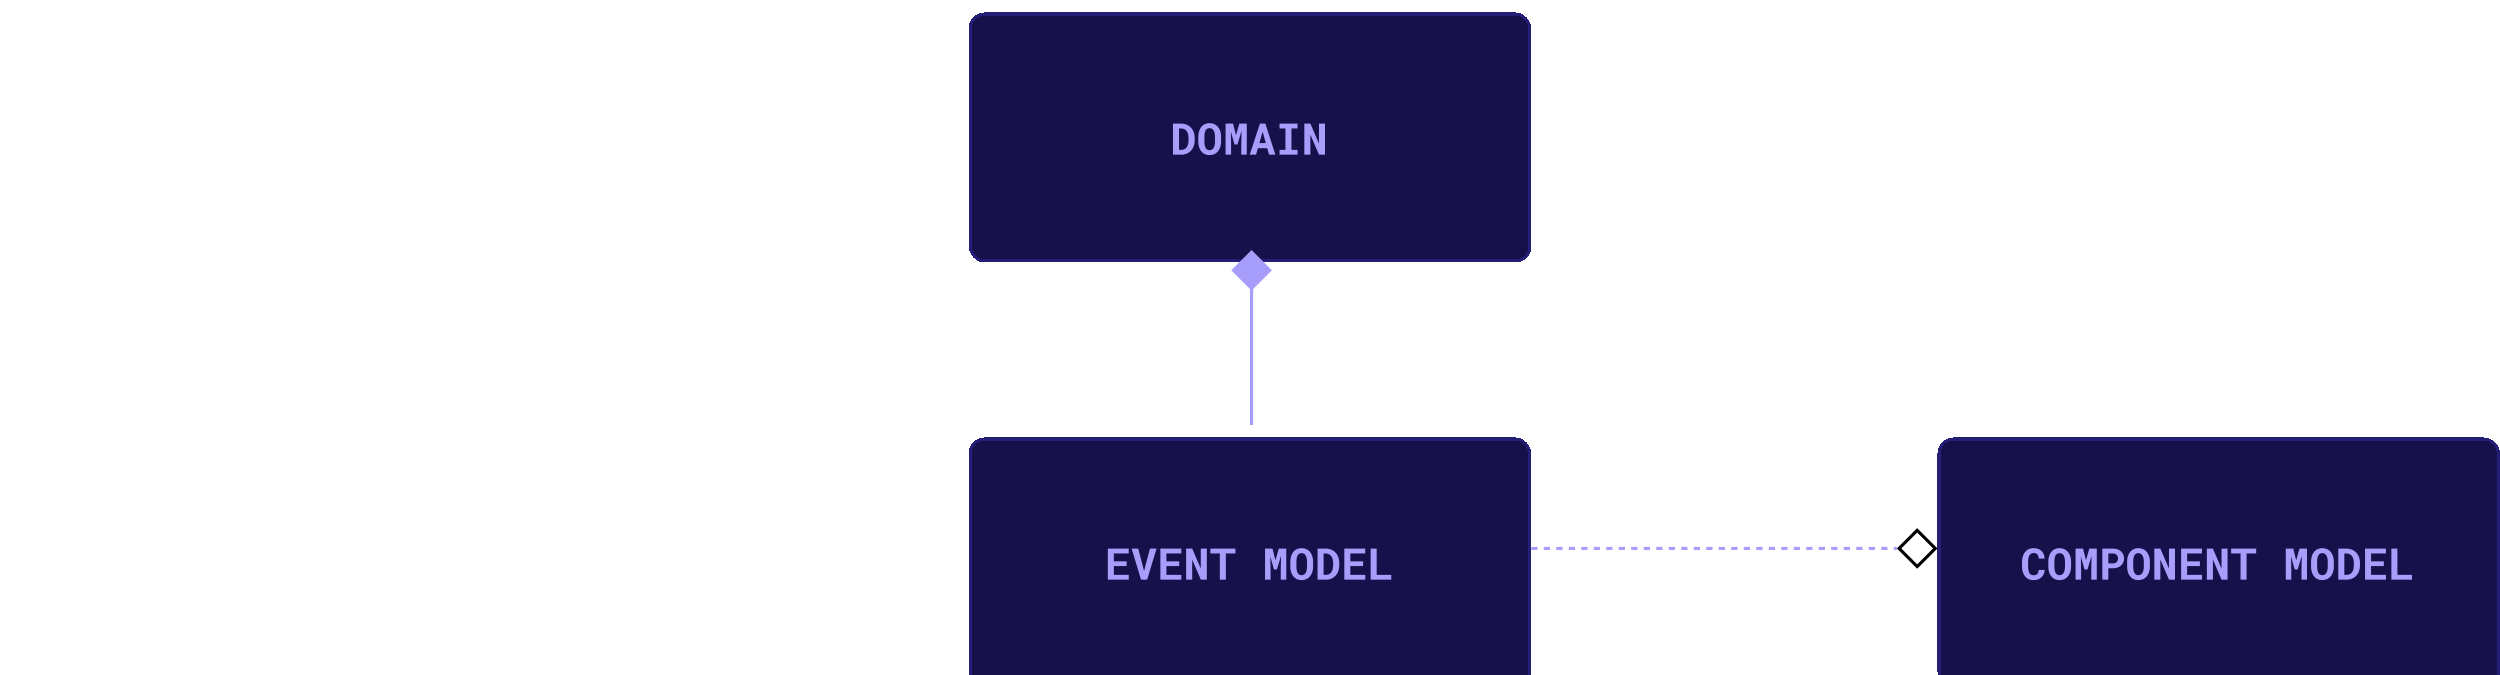<svg width="800" height="216" viewBox="0 0 800 216" fill="none" xmlns="http://www.w3.org/2000/svg">
<g clip-path="url(#clip0_107_116)">
<g filter="url(#filter0_d_107_116)">
<rect x="310" width="180" height="80" rx="5" fill="#16114B" shape-rendering="crispEdges"/>
<path d="M375.354 45.5V35.547H377.932C378.392 35.547 378.823 35.604 379.224 35.718C379.625 35.827 379.989 35.984 380.317 36.19C380.604 36.358 380.86 36.565 381.083 36.812C381.311 37.053 381.509 37.317 381.678 37.605C381.874 37.955 382.024 38.343 382.129 38.767C382.238 39.19 382.293 39.642 382.293 40.12V40.94C382.293 41.401 382.243 41.836 382.143 42.246C382.042 42.656 381.901 43.032 381.719 43.374C381.546 43.679 381.343 43.962 381.11 44.222C380.878 44.477 380.623 44.691 380.345 44.864C380.021 45.069 379.663 45.227 379.271 45.336C378.884 45.445 378.469 45.5 378.027 45.5H375.354ZM377.289 37.105V43.955H378.027C378.264 43.955 378.485 43.925 378.69 43.866C378.896 43.807 379.082 43.72 379.251 43.606C379.424 43.488 379.579 43.338 379.716 43.155C379.857 42.968 379.978 42.752 380.078 42.506C380.16 42.292 380.222 42.055 380.263 41.795C380.308 41.531 380.331 41.246 380.331 40.94V40.106C380.331 39.819 380.308 39.548 380.263 39.293C380.222 39.033 380.16 38.796 380.078 38.582C379.978 38.327 379.846 38.099 379.682 37.898C379.522 37.698 379.335 37.534 379.121 37.406C378.957 37.31 378.775 37.238 378.574 37.188C378.378 37.133 378.164 37.105 377.932 37.105H377.289ZM390.749 41.255C390.749 41.683 390.71 42.091 390.633 42.478C390.555 42.861 390.444 43.217 390.298 43.545C390.143 43.873 389.951 44.174 389.724 44.447C389.496 44.721 389.236 44.949 388.944 45.131C388.68 45.29 388.388 45.413 388.069 45.5C387.755 45.591 387.415 45.637 387.051 45.637C386.663 45.637 386.306 45.587 385.978 45.486C385.649 45.386 385.351 45.245 385.082 45.062C384.818 44.871 384.581 44.641 384.371 44.372C384.161 44.099 383.986 43.791 383.845 43.449C383.717 43.135 383.619 42.793 383.551 42.424C383.487 42.055 383.455 41.665 383.455 41.255V39.806C383.455 39.368 383.492 38.953 383.564 38.562C383.642 38.17 383.754 37.807 383.899 37.475C384.041 37.16 384.212 36.875 384.412 36.62C384.617 36.365 384.852 36.146 385.116 35.964C385.376 35.786 385.668 35.649 385.991 35.554C386.315 35.458 386.666 35.41 387.044 35.41C387.427 35.41 387.785 35.46 388.117 35.56C388.454 35.656 388.757 35.795 389.026 35.977C389.295 36.151 389.53 36.36 389.73 36.606C389.936 36.852 390.111 37.124 390.257 37.42C390.416 37.757 390.537 38.126 390.619 38.527C390.706 38.928 390.749 39.355 390.749 39.806V41.255ZM388.801 39.792C388.801 39.537 388.787 39.295 388.76 39.067C388.737 38.835 388.698 38.621 388.644 38.425C388.575 38.179 388.484 37.96 388.37 37.769C388.256 37.573 388.122 37.413 387.967 37.29C387.844 37.199 387.705 37.128 387.55 37.078C387.399 37.028 387.231 37.003 387.044 37.003C386.866 37.003 386.704 37.026 386.559 37.071C386.417 37.117 386.29 37.183 386.176 37.27C386.021 37.397 385.889 37.557 385.779 37.748C385.674 37.94 385.592 38.163 385.533 38.418C385.488 38.614 385.453 38.828 385.431 39.06C385.412 39.293 385.403 39.537 385.403 39.792V41.255C385.403 41.496 385.412 41.729 385.431 41.952C385.449 42.175 385.481 42.383 385.526 42.574C385.576 42.816 385.649 43.037 385.745 43.237C385.845 43.433 385.962 43.593 386.094 43.716C386.217 43.825 386.356 43.91 386.511 43.969C386.67 44.028 386.85 44.058 387.051 44.058C387.242 44.058 387.418 44.03 387.577 43.976C387.737 43.921 387.878 43.841 388.001 43.736C388.156 43.609 388.286 43.449 388.391 43.258C388.5 43.062 388.587 42.841 388.65 42.595C388.701 42.403 388.737 42.194 388.76 41.966C388.787 41.738 388.801 41.501 388.801 41.255V39.792ZM394.57 35.547L395.514 39.286L396.587 35.547H398.973V45.5H397.209V42.554L397.291 37.898L395.985 42.219H395.035L393.866 38.083L393.948 42.554V45.5H392.185V35.547H394.57ZM405.515 43.422H402.527L401.939 45.5H399.916L403.177 35.547H404.92L408.119 45.5H406.096L405.515 43.422ZM402.999 41.788H405.063L404.045 38.124L402.999 41.788ZM409.452 35.547H415.208V37.099H413.267V43.955H415.208V45.5H409.452V43.955H411.346V37.099H409.452V35.547ZM423.999 45.5H422.085L419.316 39.081V45.5H417.382V35.547H419.316L422.064 41.938L422.071 35.547H423.999V45.5Z" fill="#A79DFB"/>
<rect x="310.5" y="0.5" width="179" height="79" rx="4.5" stroke="#251E76" shape-rendering="crispEdges"/>
</g>
<g filter="url(#filter1_d_107_116)">
<rect x="310" y="136" width="180" height="80" rx="5" fill="#16114B" shape-rendering="crispEdges"/>
<path d="M360.521 177.139H356.433V179.948H361.211V181.5H354.505V171.547H361.19V173.112H356.433V175.621H360.521V177.139ZM365.128 181.5L362.12 171.547H364.239L365.928 178.048L366.099 178.718L366.283 178.041L367.979 171.547H370.098L367.083 181.5H365.128ZM377.337 177.139H373.249V179.948H378.027V181.5H371.321V171.547H378.007V173.112H373.249V175.621H377.337V177.139ZM386.183 181.5H384.269L381.5 175.081V181.5H379.565V171.547H381.5L384.248 177.938L384.255 171.547H386.183V181.5ZM395.343 173.112H392.273V181.5H390.346V173.112H387.317V171.547H395.343V173.112ZM407.203 171.547L408.146 175.286L409.22 171.547H411.605V181.5H409.842V178.554L409.924 173.898L408.618 178.219H407.668L406.499 174.083L406.581 178.554V181.5H404.817V171.547H407.203ZM420.198 177.255C420.198 177.683 420.16 178.091 420.082 178.479C420.005 178.861 419.893 179.217 419.747 179.545C419.592 179.873 419.401 180.174 419.173 180.447C418.945 180.721 418.685 180.949 418.394 181.131C418.129 181.29 417.838 181.413 417.519 181.5C417.204 181.591 416.865 181.637 416.5 181.637C416.113 181.637 415.755 181.587 415.427 181.486C415.099 181.386 414.8 181.245 414.531 181.062C414.267 180.871 414.03 180.641 413.82 180.372C413.611 180.099 413.435 179.791 413.294 179.449C413.166 179.135 413.068 178.793 413 178.424C412.936 178.055 412.904 177.665 412.904 177.255V175.806C412.904 175.368 412.941 174.953 413.014 174.562C413.091 174.17 413.203 173.807 413.349 173.475C413.49 173.16 413.661 172.875 413.861 172.62C414.066 172.365 414.301 172.146 414.565 171.964C414.825 171.786 415.117 171.649 415.44 171.554C415.764 171.458 416.115 171.41 416.493 171.41C416.876 171.41 417.234 171.46 417.566 171.561C417.904 171.656 418.207 171.795 418.476 171.978C418.744 172.151 418.979 172.36 419.18 172.606C419.385 172.853 419.56 173.124 419.706 173.42C419.866 173.757 419.986 174.126 420.068 174.527C420.155 174.928 420.198 175.354 420.198 175.806V177.255ZM418.25 175.792C418.25 175.537 418.236 175.295 418.209 175.067C418.186 174.835 418.147 174.621 418.093 174.425C418.024 174.179 417.933 173.96 417.819 173.769C417.705 173.573 417.571 173.413 417.416 173.29C417.293 173.199 417.154 173.128 416.999 173.078C416.849 173.028 416.68 173.003 416.493 173.003C416.315 173.003 416.154 173.026 416.008 173.071C415.867 173.117 415.739 173.183 415.625 173.27C415.47 173.397 415.338 173.557 415.229 173.748C415.124 173.939 415.042 174.163 414.982 174.418C414.937 174.614 414.903 174.828 414.88 175.061C414.862 175.293 414.853 175.537 414.853 175.792V177.255C414.853 177.496 414.862 177.729 414.88 177.952C414.898 178.175 414.93 178.383 414.976 178.574C415.026 178.816 415.099 179.037 415.194 179.237C415.295 179.433 415.411 179.593 415.543 179.716C415.666 179.825 415.805 179.91 415.96 179.969C416.119 180.028 416.299 180.058 416.5 180.058C416.691 180.058 416.867 180.03 417.026 179.976C417.186 179.921 417.327 179.841 417.45 179.736C417.605 179.609 417.735 179.449 417.84 179.258C417.949 179.062 418.036 178.841 418.1 178.595C418.15 178.403 418.186 178.194 418.209 177.966C418.236 177.738 418.25 177.501 418.25 177.255V175.792ZM421.62 181.5V171.547H424.197C424.658 171.547 425.088 171.604 425.489 171.718C425.89 171.827 426.255 171.984 426.583 172.189C426.87 172.358 427.125 172.565 427.349 172.812C427.576 173.053 427.775 173.317 427.943 173.604C428.139 173.955 428.29 174.343 428.395 174.767C428.504 175.19 428.559 175.642 428.559 176.12V176.94C428.559 177.401 428.508 177.836 428.408 178.246C428.308 178.656 428.167 179.032 427.984 179.374C427.811 179.679 427.608 179.962 427.376 180.222C427.144 180.477 426.888 180.691 426.61 180.864C426.287 181.069 425.929 181.227 425.537 181.336C425.15 181.445 424.735 181.5 424.293 181.5H421.62ZM423.555 173.105V179.955H424.293C424.53 179.955 424.751 179.925 424.956 179.866C425.161 179.807 425.348 179.72 425.517 179.606C425.69 179.488 425.845 179.338 425.981 179.155C426.123 178.968 426.243 178.752 426.344 178.506C426.426 178.292 426.487 178.055 426.528 177.795C426.574 177.531 426.597 177.246 426.597 176.94V176.106C426.597 175.819 426.574 175.548 426.528 175.293C426.487 175.033 426.426 174.796 426.344 174.582C426.243 174.327 426.111 174.099 425.947 173.898C425.788 173.698 425.601 173.534 425.387 173.406C425.223 173.311 425.04 173.238 424.84 173.188C424.644 173.133 424.43 173.105 424.197 173.105H423.555ZM436.194 177.139H432.106V179.948H436.885V181.5H430.179V171.547H436.864V173.112H432.106V175.621H436.194V177.139ZM440.535 179.948H445.197V181.5H438.607V171.547H440.535V179.948Z" fill="#A79DFB"/>
<rect x="310.5" y="136.5" width="179" height="79" rx="4.5" stroke="#251E76" shape-rendering="crispEdges"/>
</g>
<line x1="400.5" y1="136" x2="400.5" y2="81" stroke="#A79DFB"/>
<path d="M400.5 80L407 86.5L400.5 93L394 86.5L400.5 80Z" fill="#A79DFB"/>
<g filter="url(#filter2_d_107_116)">
<rect x="620" y="136" width="180" height="80" rx="5" fill="#16114B" shape-rendering="crispEdges"/>
<path d="M654.307 178.383C654.275 178.884 654.165 179.335 653.979 179.736C653.796 180.137 653.55 180.479 653.24 180.762C652.93 181.044 652.561 181.263 652.133 181.418C651.704 181.568 651.23 181.644 650.711 181.644C650.301 181.644 649.92 181.591 649.569 181.486C649.223 181.377 648.911 181.222 648.633 181.021C648.378 180.835 648.15 180.609 647.949 180.345C647.753 180.08 647.587 179.789 647.45 179.47C647.318 179.151 647.215 178.8 647.143 178.417C647.074 178.034 647.04 177.629 647.04 177.2V175.86C647.04 175.459 647.072 175.079 647.136 174.719C647.2 174.354 647.295 174.017 647.423 173.707C647.569 173.329 647.76 172.992 647.997 172.695C648.234 172.399 648.503 172.148 648.804 171.943C649.073 171.77 649.367 171.638 649.686 171.547C650.009 171.451 650.355 171.403 650.725 171.403C651.271 171.403 651.757 171.481 652.181 171.636C652.609 171.791 652.974 172.012 653.274 172.299C653.575 172.586 653.812 172.937 653.985 173.352C654.159 173.766 654.268 174.233 654.313 174.753H652.399C652.381 174.457 652.336 174.197 652.263 173.974C652.194 173.75 652.094 173.563 651.962 173.413C651.825 173.267 651.654 173.158 651.449 173.085C651.249 173.007 651.007 172.969 650.725 172.969C650.574 172.969 650.433 172.985 650.301 173.017C650.173 173.049 650.055 173.096 649.945 173.16C649.758 173.27 649.599 173.427 649.467 173.632C649.339 173.832 649.237 174.067 649.159 174.336C649.1 174.546 649.057 174.778 649.029 175.033C649.002 175.284 648.988 175.555 648.988 175.847V177.2C648.988 177.597 649.009 177.952 649.05 178.267C649.095 178.576 649.164 178.848 649.255 179.08C649.319 179.24 649.394 179.381 649.48 179.504C649.572 179.627 649.674 179.729 649.788 179.812C649.911 179.903 650.048 179.971 650.198 180.017C650.353 180.058 650.524 180.078 650.711 180.078C650.962 180.078 651.187 180.046 651.388 179.982C651.588 179.919 651.759 179.818 651.9 179.682C652.042 179.545 652.153 179.369 652.235 179.155C652.317 178.941 652.368 178.684 652.386 178.383H654.307ZM662.749 177.255C662.749 177.683 662.71 178.091 662.633 178.479C662.555 178.861 662.444 179.217 662.298 179.545C662.143 179.873 661.951 180.174 661.724 180.447C661.496 180.721 661.236 180.949 660.944 181.131C660.68 181.29 660.388 181.413 660.069 181.5C659.755 181.591 659.415 181.637 659.051 181.637C658.663 181.637 658.306 181.587 657.978 181.486C657.649 181.386 657.351 181.245 657.082 181.062C656.818 180.871 656.581 180.641 656.371 180.372C656.161 180.099 655.986 179.791 655.845 179.449C655.717 179.135 655.619 178.793 655.551 178.424C655.487 178.055 655.455 177.665 655.455 177.255V175.806C655.455 175.368 655.492 174.953 655.564 174.562C655.642 174.17 655.754 173.807 655.899 173.475C656.041 173.16 656.212 172.875 656.412 172.62C656.617 172.365 656.852 172.146 657.116 171.964C657.376 171.786 657.668 171.649 657.991 171.554C658.315 171.458 658.666 171.41 659.044 171.41C659.427 171.41 659.785 171.46 660.117 171.561C660.454 171.656 660.757 171.795 661.026 171.978C661.295 172.151 661.53 172.36 661.73 172.606C661.936 172.853 662.111 173.124 662.257 173.42C662.416 173.757 662.537 174.126 662.619 174.527C662.706 174.928 662.749 175.354 662.749 175.806V177.255ZM660.801 175.792C660.801 175.537 660.787 175.295 660.76 175.067C660.737 174.835 660.698 174.621 660.644 174.425C660.575 174.179 660.484 173.96 660.37 173.769C660.256 173.573 660.122 173.413 659.967 173.29C659.844 173.199 659.705 173.128 659.55 173.078C659.399 173.028 659.231 173.003 659.044 173.003C658.866 173.003 658.704 173.026 658.559 173.071C658.417 173.117 658.29 173.183 658.176 173.27C658.021 173.397 657.889 173.557 657.779 173.748C657.674 173.939 657.592 174.163 657.533 174.418C657.488 174.614 657.453 174.828 657.431 175.061C657.412 175.293 657.403 175.537 657.403 175.792V177.255C657.403 177.496 657.412 177.729 657.431 177.952C657.449 178.175 657.481 178.383 657.526 178.574C657.576 178.816 657.649 179.037 657.745 179.237C657.845 179.433 657.962 179.593 658.094 179.716C658.217 179.825 658.356 179.91 658.511 179.969C658.67 180.028 658.85 180.058 659.051 180.058C659.242 180.058 659.418 180.03 659.577 179.976C659.737 179.921 659.878 179.841 660.001 179.736C660.156 179.609 660.286 179.449 660.391 179.258C660.5 179.062 660.587 178.841 660.65 178.595C660.701 178.403 660.737 178.194 660.76 177.966C660.787 177.738 660.801 177.501 660.801 177.255V175.792ZM666.57 171.547L667.514 175.286L668.587 171.547H670.973V181.5H669.209V178.554L669.291 173.898L667.985 178.219H667.035L665.866 174.083L665.948 178.554V181.5H664.185V171.547H666.57ZM674.664 177.85V181.5H672.743V171.547H676.147C676.69 171.547 677.18 171.627 677.617 171.786C678.055 171.941 678.428 172.158 678.738 172.436C679.044 172.718 679.278 173.055 679.442 173.447C679.611 173.839 679.695 174.274 679.695 174.753C679.695 175.2 679.611 175.612 679.442 175.99C679.278 176.368 679.044 176.694 678.738 176.968C678.428 177.246 678.055 177.462 677.617 177.617C677.18 177.772 676.69 177.85 676.147 177.85H674.664ZM674.664 176.291H676.147C676.421 176.291 676.658 176.25 676.858 176.168C677.059 176.086 677.228 175.974 677.364 175.833C677.496 175.692 677.594 175.53 677.658 175.348C677.727 175.161 677.761 174.967 677.761 174.767C677.761 174.534 677.727 174.318 677.658 174.117C677.594 173.917 677.496 173.741 677.364 173.591C677.228 173.44 677.059 173.322 676.858 173.235C676.658 173.149 676.421 173.105 676.147 173.105H674.664V176.291ZM687.974 177.255C687.974 177.683 687.935 178.091 687.857 178.479C687.78 178.861 687.668 179.217 687.522 179.545C687.368 179.873 687.176 180.174 686.948 180.447C686.72 180.721 686.461 180.949 686.169 181.131C685.905 181.29 685.613 181.413 685.294 181.5C684.979 181.591 684.64 181.637 684.275 181.637C683.888 181.637 683.53 181.587 683.202 181.486C682.874 181.386 682.576 181.245 682.307 181.062C682.042 180.871 681.805 180.641 681.596 180.372C681.386 180.099 681.211 179.791 681.069 179.449C680.942 179.135 680.844 178.793 680.775 178.424C680.712 178.055 680.68 177.665 680.68 177.255V175.806C680.68 175.368 680.716 174.953 680.789 174.562C680.867 174.17 680.978 173.807 681.124 173.475C681.265 173.16 681.436 172.875 681.637 172.62C681.842 172.365 682.076 172.146 682.341 171.964C682.601 171.786 682.892 171.649 683.216 171.554C683.539 171.458 683.89 171.41 684.269 171.41C684.651 171.41 685.009 171.46 685.342 171.561C685.679 171.656 685.982 171.795 686.251 171.978C686.52 172.151 686.755 172.36 686.955 172.606C687.16 172.853 687.336 173.124 687.481 173.42C687.641 173.757 687.762 174.126 687.844 174.527C687.93 174.928 687.974 175.354 687.974 175.806V177.255ZM686.025 175.792C686.025 175.537 686.012 175.295 685.984 175.067C685.962 174.835 685.923 174.621 685.868 174.425C685.8 174.179 685.709 173.96 685.595 173.769C685.481 173.573 685.346 173.413 685.191 173.29C685.068 173.199 684.929 173.128 684.774 173.078C684.624 173.028 684.455 173.003 684.269 173.003C684.091 173.003 683.929 173.026 683.783 173.071C683.642 173.117 683.514 173.183 683.4 173.27C683.245 173.397 683.113 173.557 683.004 173.748C682.899 173.939 682.817 174.163 682.758 174.418C682.712 174.614 682.678 174.828 682.655 175.061C682.637 175.293 682.628 175.537 682.628 175.792V177.255C682.628 177.496 682.637 177.729 682.655 177.952C682.674 178.175 682.705 178.383 682.751 178.574C682.801 178.816 682.874 179.037 682.97 179.237C683.07 179.433 683.186 179.593 683.318 179.716C683.441 179.825 683.58 179.91 683.735 179.969C683.895 180.028 684.075 180.058 684.275 180.058C684.467 180.058 684.642 180.03 684.802 179.976C684.961 179.921 685.103 179.841 685.226 179.736C685.381 179.609 685.51 179.449 685.615 179.258C685.725 179.062 685.811 178.841 685.875 178.595C685.925 178.403 685.962 178.194 685.984 177.966C686.012 177.738 686.025 177.501 686.025 177.255V175.792ZM695.999 181.5H694.085L691.316 175.081V181.5H689.382V171.547H691.316L694.064 177.938L694.071 171.547H695.999V181.5ZM703.97 177.139H699.882V179.948H704.66V181.5H697.954V171.547H704.64V173.112H699.882V175.621H703.97V177.139ZM712.815 181.5H710.901L708.133 175.081V181.5H706.198V171.547H708.133L710.881 177.938L710.888 171.547H712.815V181.5ZM721.976 173.112H718.906V181.5H716.979V173.112H713.95V171.547H721.976V173.112ZM733.836 171.547L734.779 175.286L735.853 171.547H738.238V181.5H736.475V178.554L736.557 173.898L735.251 178.219H734.301L733.132 174.083L733.214 178.554V181.5H731.45V171.547H733.836ZM746.831 177.255C746.831 177.683 746.792 178.091 746.715 178.479C746.637 178.861 746.526 179.217 746.38 179.545C746.225 179.873 746.034 180.174 745.806 180.447C745.578 180.721 745.318 180.949 745.026 181.131C744.762 181.29 744.47 181.413 744.151 181.5C743.837 181.591 743.497 181.637 743.133 181.637C742.745 181.637 742.388 181.587 742.06 181.486C741.731 181.386 741.433 181.245 741.164 181.062C740.9 180.871 740.663 180.641 740.453 180.372C740.243 180.099 740.068 179.791 739.927 179.449C739.799 179.135 739.701 178.793 739.633 178.424C739.569 178.055 739.537 177.665 739.537 177.255V175.806C739.537 175.368 739.574 174.953 739.646 174.562C739.724 174.17 739.836 173.807 739.981 173.475C740.123 173.16 740.294 172.875 740.494 172.62C740.699 172.365 740.934 172.146 741.198 171.964C741.458 171.786 741.75 171.649 742.073 171.554C742.397 171.458 742.748 171.41 743.126 171.41C743.509 171.41 743.867 171.46 744.199 171.561C744.536 171.656 744.84 171.795 745.108 171.978C745.377 172.151 745.612 172.36 745.812 172.606C746.018 172.853 746.193 173.124 746.339 173.42C746.498 173.757 746.619 174.126 746.701 174.527C746.788 174.928 746.831 175.354 746.831 175.806V177.255ZM744.883 175.792C744.883 175.537 744.869 175.295 744.842 175.067C744.819 174.835 744.78 174.621 744.726 174.425C744.657 174.179 744.566 173.96 744.452 173.769C744.338 173.573 744.204 173.413 744.049 173.29C743.926 173.199 743.787 173.128 743.632 173.078C743.481 173.028 743.313 173.003 743.126 173.003C742.948 173.003 742.786 173.026 742.641 173.071C742.499 173.117 742.372 173.183 742.258 173.27C742.103 173.397 741.971 173.557 741.861 173.748C741.757 173.939 741.674 174.163 741.615 174.418C741.57 174.614 741.535 174.828 741.513 175.061C741.494 175.293 741.485 175.537 741.485 175.792V177.255C741.485 177.496 741.494 177.729 741.513 177.952C741.531 178.175 741.563 178.383 741.608 178.574C741.659 178.816 741.731 179.037 741.827 179.237C741.927 179.433 742.044 179.593 742.176 179.716C742.299 179.825 742.438 179.91 742.593 179.969C742.752 180.028 742.932 180.058 743.133 180.058C743.324 180.058 743.5 180.03 743.659 179.976C743.819 179.921 743.96 179.841 744.083 179.736C744.238 179.609 744.368 179.449 744.473 179.258C744.582 179.062 744.669 178.841 744.732 178.595C744.783 178.403 744.819 178.194 744.842 177.966C744.869 177.738 744.883 177.501 744.883 177.255V175.792ZM748.253 181.5V171.547H750.83C751.29 171.547 751.721 171.604 752.122 171.718C752.523 171.827 752.888 171.984 753.216 172.189C753.503 172.358 753.758 172.565 753.981 172.812C754.209 173.053 754.408 173.317 754.576 173.604C754.772 173.955 754.923 174.343 755.027 174.767C755.137 175.19 755.191 175.642 755.191 176.12V176.94C755.191 177.401 755.141 177.836 755.041 178.246C754.941 178.656 754.799 179.032 754.617 179.374C754.444 179.679 754.241 179.962 754.009 180.222C753.776 180.477 753.521 180.691 753.243 180.864C752.92 181.069 752.562 181.227 752.17 181.336C751.783 181.445 751.368 181.5 750.926 181.5H748.253ZM750.188 173.105V179.955H750.926C751.163 179.955 751.384 179.925 751.589 179.866C751.794 179.807 751.981 179.72 752.149 179.606C752.323 179.488 752.478 179.338 752.614 179.155C752.756 178.968 752.876 178.752 752.977 178.506C753.059 178.292 753.12 178.055 753.161 177.795C753.207 177.531 753.229 177.246 753.229 176.94V176.106C753.229 175.819 753.207 175.548 753.161 175.293C753.12 175.033 753.059 174.796 752.977 174.582C752.876 174.327 752.744 174.099 752.58 173.898C752.421 173.698 752.234 173.534 752.02 173.406C751.855 173.311 751.673 173.238 751.473 173.188C751.277 173.133 751.062 173.105 750.83 173.105H750.188ZM762.827 177.139H758.739V179.948H763.518V181.5H756.812V171.547H763.497V173.112H758.739V175.621H762.827V177.139ZM767.168 179.948H771.83V181.5H765.24V171.547H767.168V179.948Z" fill="#A79DFB"/>
<rect x="620.5" y="136.5" width="179" height="79" rx="4.5" stroke="#251E76" shape-rendering="crispEdges"/>
</g>
<line x1="490" y1="175.5" x2="607" y2="175.5" stroke="#A79DFB" stroke-dasharray="2 2"/>
<path d="M607.707 175.5L613.5 169.707L619.293 175.5L613.5 181.293L607.707 175.5Z" stroke="black"/>
</g>
<defs>
<filter id="filter0_d_107_116" x="306" y="0" width="188" height="88" filterUnits="userSpaceOnUse" color-interpolation-filters="sRGB">
<feFlood flood-opacity="0" result="BackgroundImageFix"/>
<feColorMatrix in="SourceAlpha" type="matrix" values="0 0 0 0 0 0 0 0 0 0 0 0 0 0 0 0 0 0 127 0" result="hardAlpha"/>
<feOffset dy="4"/>
<feGaussianBlur stdDeviation="2"/>
<feComposite in2="hardAlpha" operator="out"/>
<feColorMatrix type="matrix" values="0 0 0 0 0 0 0 0 0 0 0 0 0 0 0 0 0 0 0.25 0"/>
<feBlend mode="normal" in2="BackgroundImageFix" result="effect1_dropShadow_107_116"/>
<feBlend mode="normal" in="SourceGraphic" in2="effect1_dropShadow_107_116" result="shape"/>
</filter>
<filter id="filter1_d_107_116" x="306" y="136" width="188" height="88" filterUnits="userSpaceOnUse" color-interpolation-filters="sRGB">
<feFlood flood-opacity="0" result="BackgroundImageFix"/>
<feColorMatrix in="SourceAlpha" type="matrix" values="0 0 0 0 0 0 0 0 0 0 0 0 0 0 0 0 0 0 127 0" result="hardAlpha"/>
<feOffset dy="4"/>
<feGaussianBlur stdDeviation="2"/>
<feComposite in2="hardAlpha" operator="out"/>
<feColorMatrix type="matrix" values="0 0 0 0 0 0 0 0 0 0 0 0 0 0 0 0 0 0 0.25 0"/>
<feBlend mode="normal" in2="BackgroundImageFix" result="effect1_dropShadow_107_116"/>
<feBlend mode="normal" in="SourceGraphic" in2="effect1_dropShadow_107_116" result="shape"/>
</filter>
<filter id="filter2_d_107_116" x="616" y="136" width="188" height="88" filterUnits="userSpaceOnUse" color-interpolation-filters="sRGB">
<feFlood flood-opacity="0" result="BackgroundImageFix"/>
<feColorMatrix in="SourceAlpha" type="matrix" values="0 0 0 0 0 0 0 0 0 0 0 0 0 0 0 0 0 0 127 0" result="hardAlpha"/>
<feOffset dy="4"/>
<feGaussianBlur stdDeviation="2"/>
<feComposite in2="hardAlpha" operator="out"/>
<feColorMatrix type="matrix" values="0 0 0 0 0 0 0 0 0 0 0 0 0 0 0 0 0 0 0.25 0"/>
<feBlend mode="normal" in2="BackgroundImageFix" result="effect1_dropShadow_107_116"/>
<feBlend mode="normal" in="SourceGraphic" in2="effect1_dropShadow_107_116" result="shape"/>
</filter>
<clipPath id="clip0_107_116">
<rect width="800" height="216" fill="white"/>
</clipPath>
</defs>
</svg>
